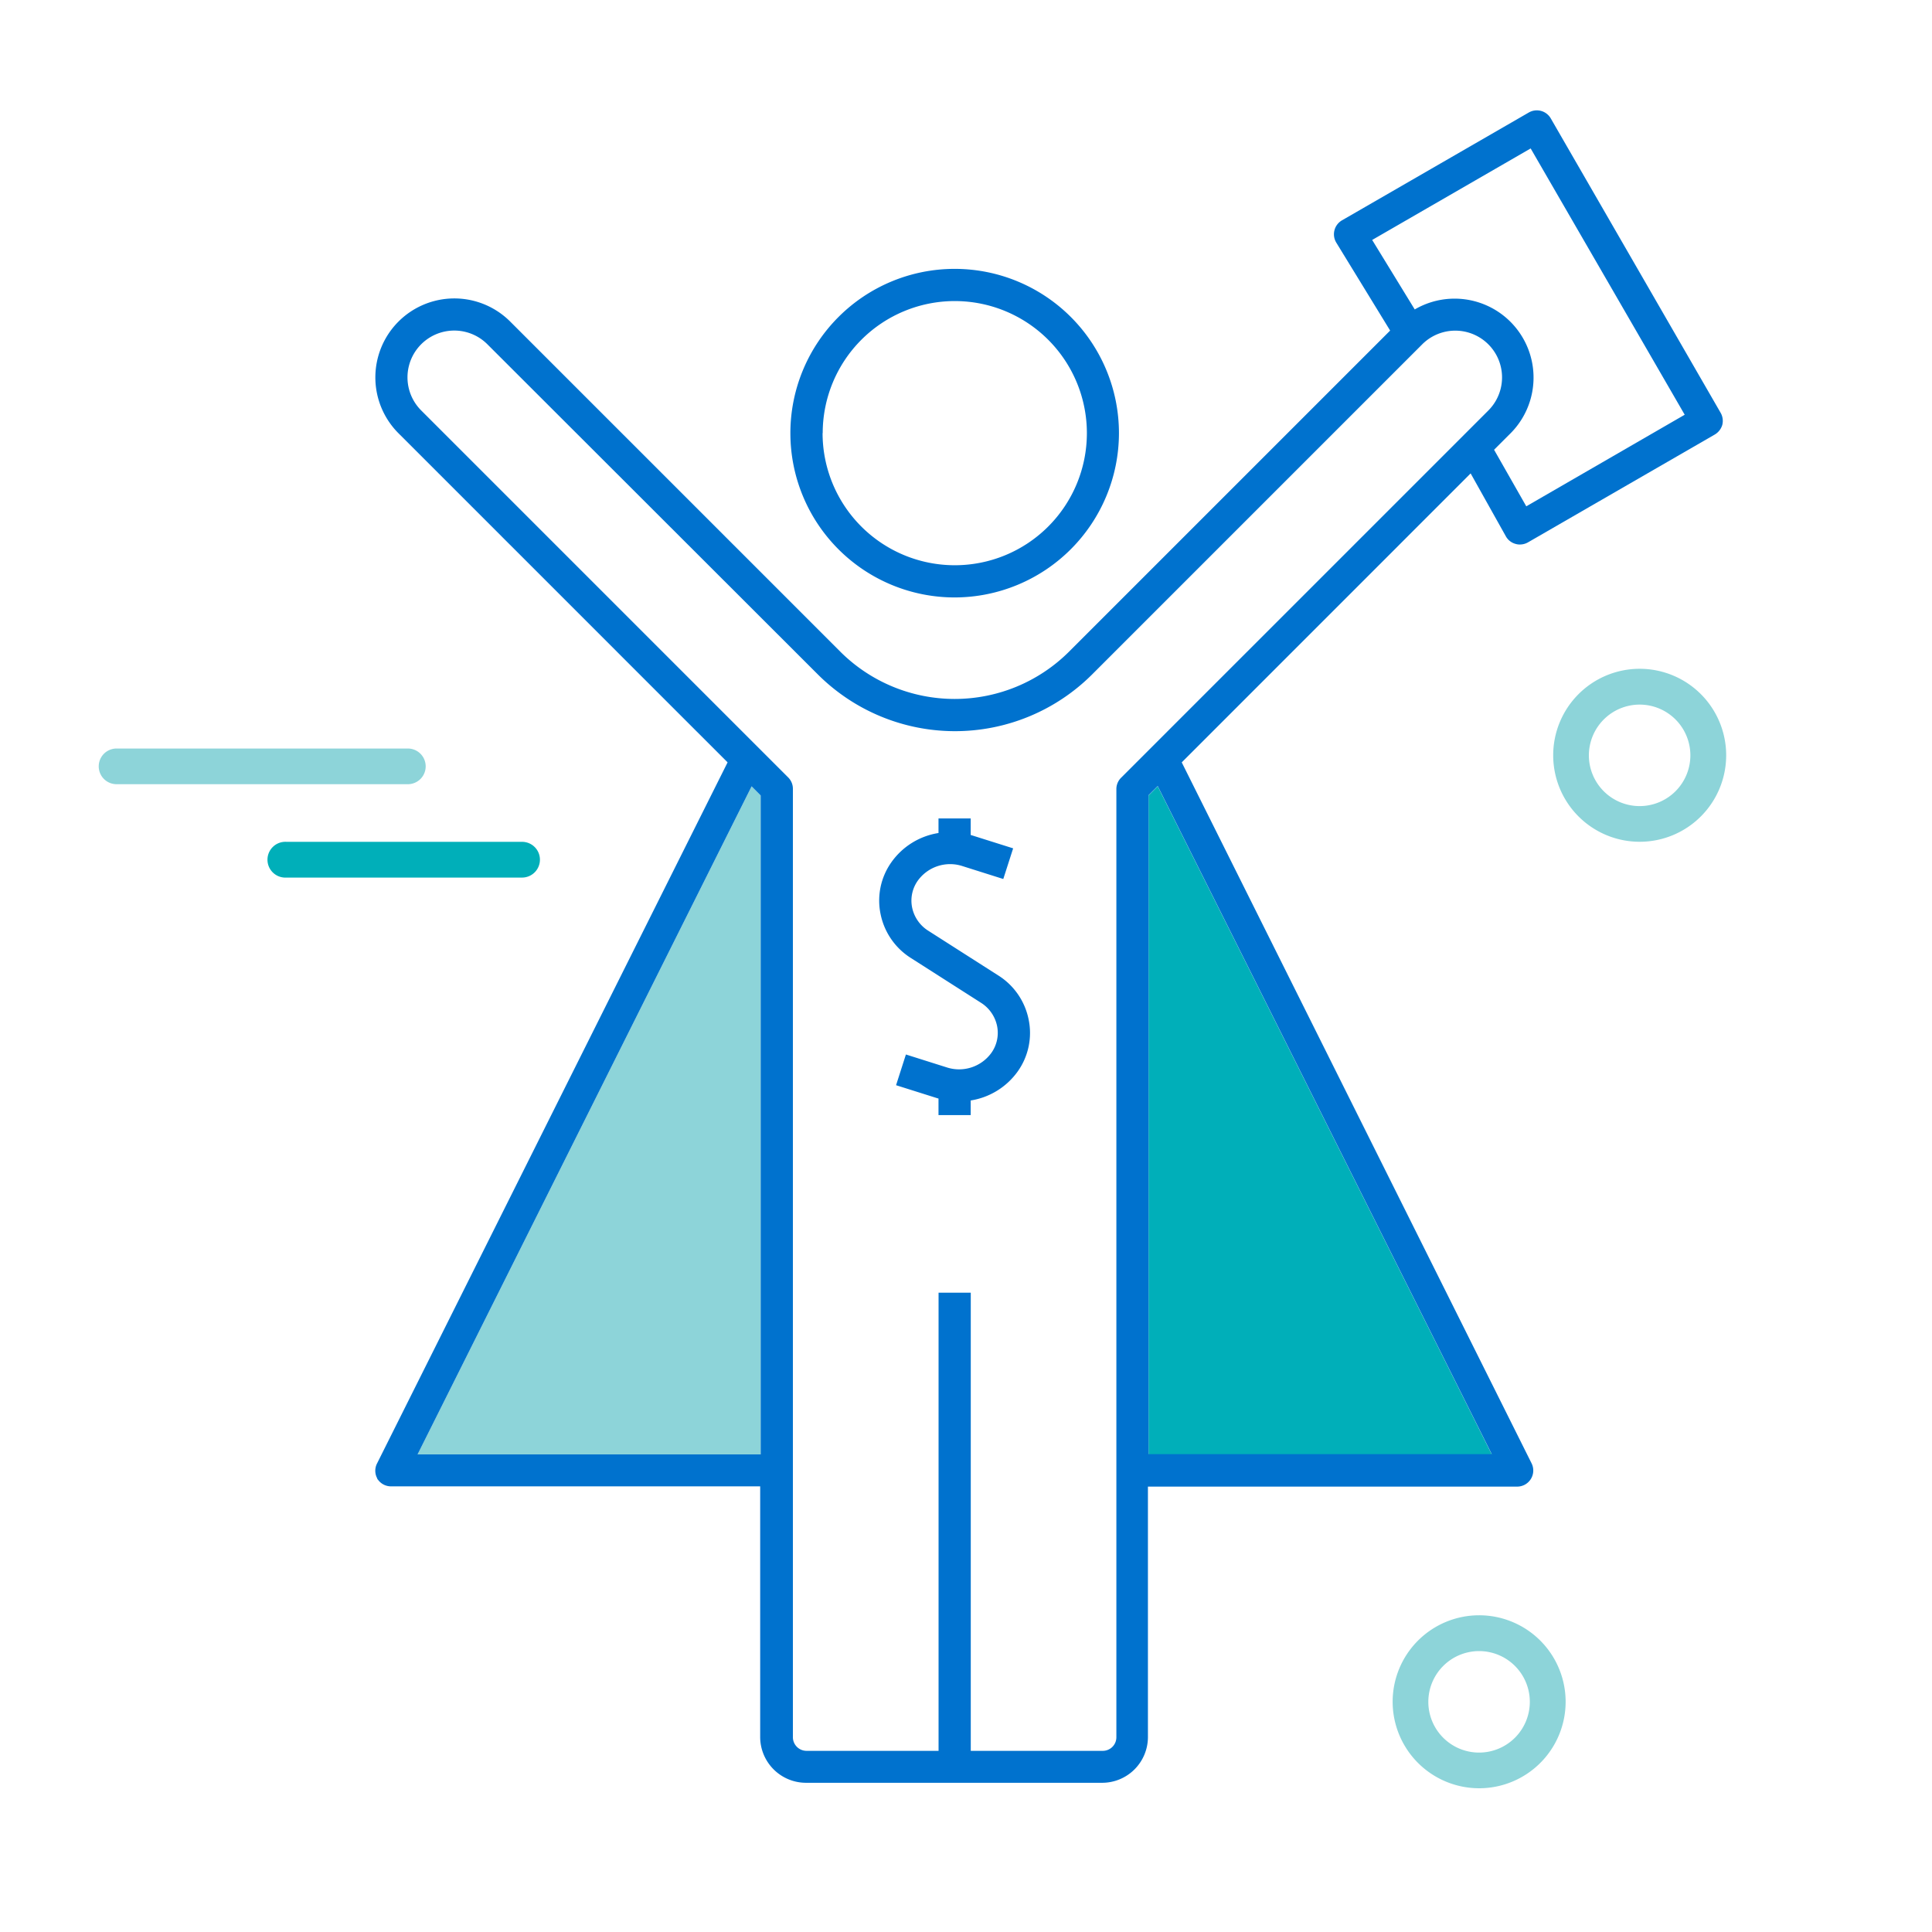<?xml version="1.0" encoding="utf-8"?><svg xmlns="http://www.w3.org/2000/svg" viewBox="0 0 300 300">
  <title>benefit1-5-oppourtunities-resources</title>
  <path d="M231.06,53.48a7.26,7.26,0,0,0-10.27,0l-51.26,51.26a30.14,30.14,0,0,1-42.58,0L75.69,53.47A7.26,7.26,0,0,0,65.42,63.74l57,57a2.48,2.48,0,0,1,.73,1.76V269.76a2.12,2.12,0,0,0,2.11,2.11h20.51V200.73h5v71.14h20.51a2.11,2.11,0,0,0,2.1-2.11V122.48a2.49,2.49,0,0,1,.74-1.76l57-57A7.26,7.26,0,0,0,231.06,53.48Zm-73,112.81a11.08,11.08,0,0,1-7.33,4.55v2.27h-5v-2.57l-.25-.07-6.34-2,1.53-4.77,6.33,2a6.19,6.19,0,0,0,6.94-2.25,5.36,5.36,0,0,0,.89-4.16,5.6,5.6,0,0,0-2.52-3.63l-10.85-6.93a10.52,10.52,0,0,1-4.73-6.86,10.29,10.29,0,0,1,1.67-8,11.06,11.06,0,0,1,7.33-4.56v-2.26h5v2.57l.25.07,6.34,2-1.53,4.76-6.33-2a6.19,6.19,0,0,0-6.94,2.25,5.36,5.36,0,0,0-.89,4.16,5.6,5.6,0,0,0,2.52,3.63L155,151.46a10.52,10.52,0,0,1,4.73,6.86A10.29,10.29,0,0,1,158.07,166.29Z" style="fill: none"/>
  <path d="M229.67,272.13a7.88,7.88,0,1,0-7.88-7.87A7.89,7.89,0,0,0,229.67,272.13Z" style="fill: none"/>
  <path d="M168.75,67.25a20.51,20.51,0,1,0-20.51,20.52A20.53,20.53,0,0,0,168.75,67.25Z" style="fill: none"/>
  <path d="M213.11,37.26l6.61,10.79A12.26,12.26,0,0,1,234.6,67.28L232,69.84,237,78.62,261.6,64.4,237.72,23.05Z" style="fill: none"/>
  <path d="M254.6,125.16a7.88,7.88,0,1,0-7.88-7.87A7.89,7.89,0,0,0,254.6,125.16Z" style="fill: none"/>
  <path d="M254.6,130.71a13.43,13.43,0,1,0-13.42-13.42A13.43,13.43,0,0,0,254.6,130.71Zm0-21.3a7.88,7.88,0,1,1-7.88,7.88A7.89,7.89,0,0,1,254.6,109.41Z" style="fill: #8dd4d9"/>
  <path d="M229.67,277.68a13.43,13.43,0,1,0-13.42-13.42A13.44,13.44,0,0,0,229.67,277.68Zm0-21.3a7.88,7.88,0,1,1-7.88,7.88A7.89,7.89,0,0,1,229.67,256.38Z" style="fill: #8dd4d9"/>
  <path d="M83.84,133.49a2.77,2.77,0,0,0-2.77-2.77H44.48a2.78,2.78,0,1,0,0,5.55H81.07A2.78,2.78,0,0,0,83.84,133.49Z" style="fill: #00afb9"/>
  <path d="M66.1,119a2.77,2.77,0,0,0-2.77-2.77H18.1a2.77,2.77,0,1,0,0,5.54H63.33A2.77,2.77,0,0,0,66.1,119Z" style="fill: #8dd4d9"/>
  <polygon points="64.84 225.84 118.12 225.84 118.12 123.52 116.71 122.1 64.84 225.84" style="fill: #8dd4d9"/>
  <path d="M58.61,229.53l-.08.17h.17l0,0A.75.75,0,0,1,58.61,229.53Z" style="fill: #8dd4d9"/>
  <polygon points="179.77 122.1 178.35 123.52 178.35 225.84 231.64 225.84 179.77 122.1" style="fill: #00afb9"/>
  <path d="M173.75,67.25a25.51,25.51,0,1,0-25.51,25.52A25.54,25.54,0,0,0,173.75,67.25Zm-46,0a20.51,20.51,0,1,1,20.51,20.52A20.53,20.53,0,0,1,127.73,67.25Z" style="fill: #0072ce"/>
  <path d="M155,151.46l-10.85-6.93a5.6,5.6,0,0,1-2.52-3.63,5.36,5.36,0,0,1,.89-4.16,6.19,6.19,0,0,1,6.94-2.25l6.33,2,1.53-4.76-6.34-2-.25-.07v-2.57h-5v2.26a11.06,11.06,0,0,0-7.33,4.56,10.29,10.29,0,0,0-1.67,8,10.52,10.52,0,0,0,4.73,6.86l10.85,6.93a5.6,5.6,0,0,1,2.52,3.63,5.36,5.36,0,0,1-.89,4.16,6.19,6.19,0,0,1-6.94,2.25l-6.33-2-1.53,4.77,6.34,2,.25.07v2.57h5v-2.27a11.08,11.08,0,0,0,7.33-4.55,10.29,10.29,0,0,0,1.67-8A10.52,10.52,0,0,0,155,151.46Z" style="fill: #0072ce"/>
  <path d="M240.8,18.38a2.5,2.5,0,0,0-3.41-.91l-29,16.74a2.5,2.5,0,0,0-.89,3.47l8.36,13.65L166,101.19a25.15,25.15,0,0,1-35.52,0L79.22,49.93A12.26,12.26,0,0,0,61.88,67.28l51.1,51.1L58.56,227.22a2.48,2.48,0,0,0,0,2.31.75.75,0,0,0,.06.13l0,0a2.48,2.48,0,0,0,2.09,1.14h57.33v38.92a7.12,7.12,0,0,0,7.11,7.11h46a7.11,7.11,0,0,0,7.1-7.11V230.84h57.34a2.5,2.5,0,0,0,2.23-3.62L183.5,118.38l44.86-44.87,5.47,9.77a2.44,2.44,0,0,0,1.52,1.18,2.1,2.1,0,0,0,.66.09,2.54,2.54,0,0,0,1.25-.33l29-16.74A2.58,2.58,0,0,0,267.43,66a2.52,2.52,0,0,0-.25-1.9ZM118.12,225.84H64.84L116.71,122.1l1.41,1.42Zm55.23-103.36V269.76a2.11,2.11,0,0,1-2.1,2.11H150.74V200.73h-5v71.14H125.23a2.12,2.12,0,0,1-2.11-2.11V122.48a2.48,2.48,0,0,0-.73-1.76l-57-57A7.26,7.26,0,0,1,75.69,53.47L127,104.73a30.14,30.14,0,0,0,42.58,0l51.26-51.26a7.26,7.26,0,0,1,10.27,10.27l-57,57A2.49,2.49,0,0,0,173.35,122.48Zm5,1,1.42-1.42,51.87,103.74H178.35ZM237,78.62,232,69.84l2.56-2.56a12.26,12.26,0,0,0-14.88-19.23l-6.61-10.79,24.61-14.21L261.6,64.4Z" style="fill: #0072ce"/>
</svg>
